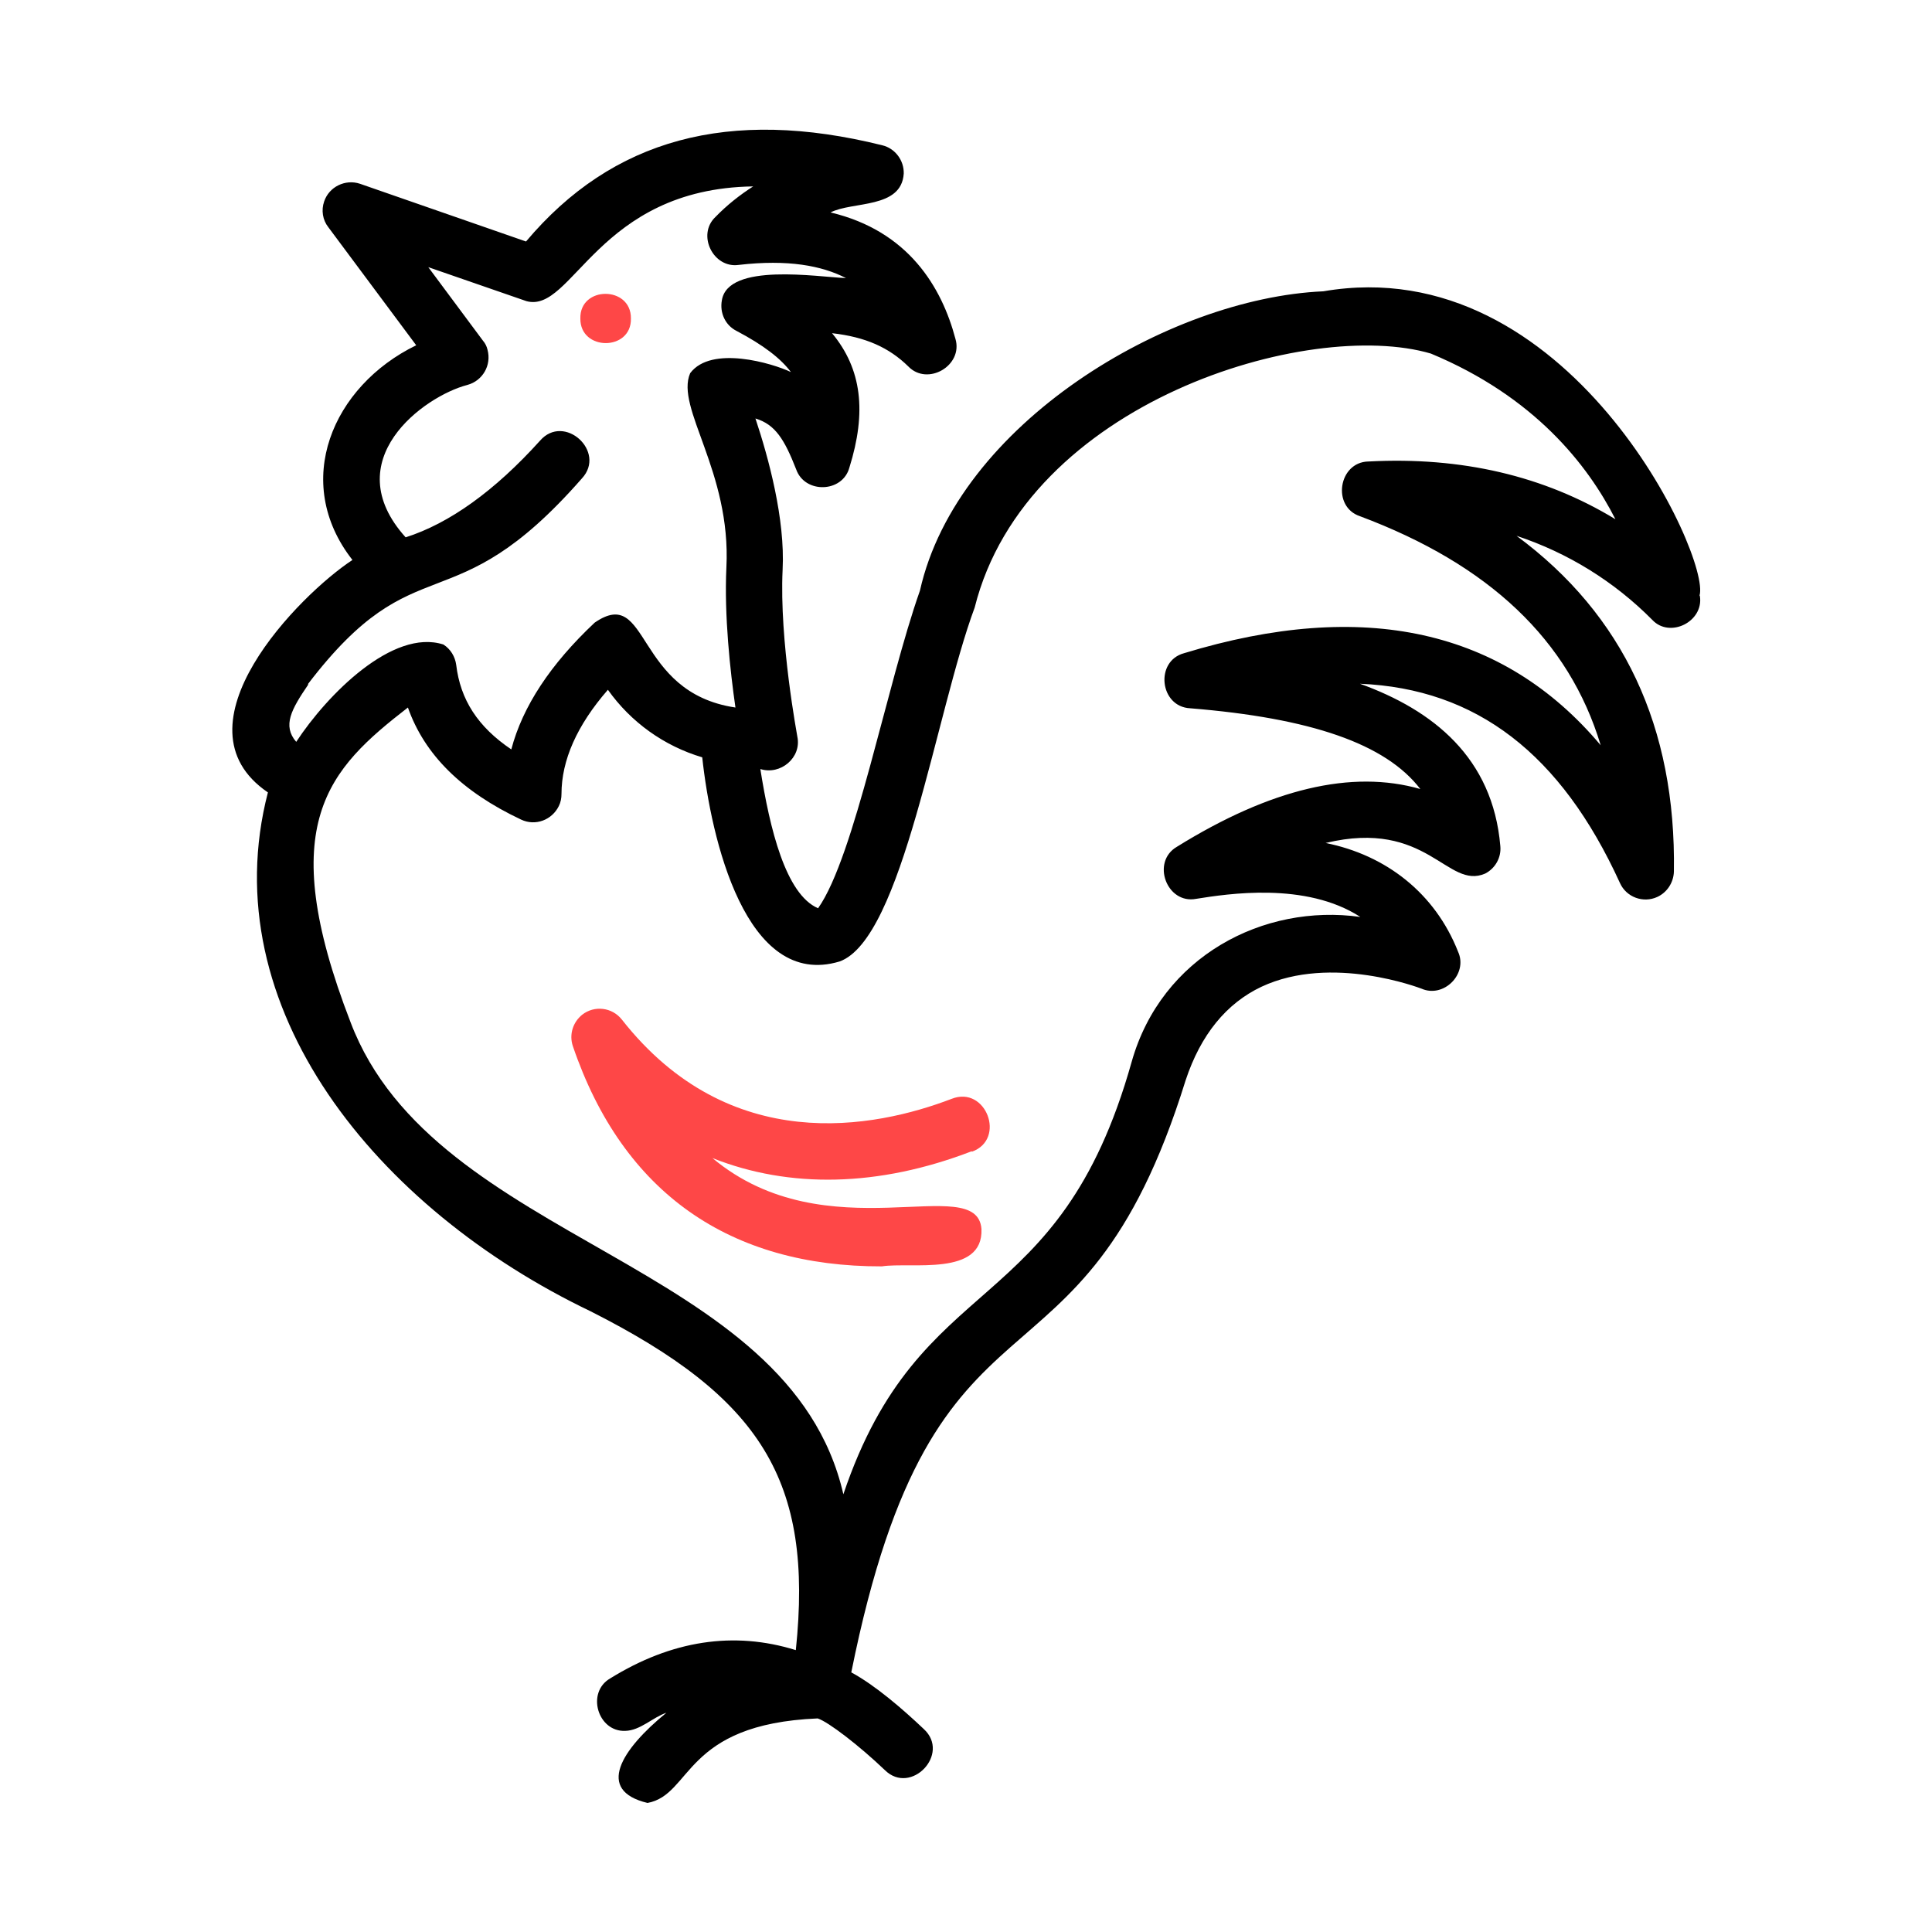 <?xml version="1.0" encoding="UTF-8"?>
<svg id="Icons" xmlns="http://www.w3.org/2000/svg" version="1.1" viewBox="0 0 512 512">
  <path d="M167.2,84.4c.1-8.7-13.6-8.7-13.4,0-.1,8.7,13.6,8.7,13.4,0Z" fill="#fe4747" stroke-width="0"/>
  <path d="M450.4,157.8c3-10.1-34.7-91.8-99.7-80.6-41.2,1.8-97,35.2-106.9,79.3-8.8,24.9-17.3,70.5-27,84.2-8.6-3.7-12.8-21.1-15.3-36.9,5.3,1.7,11-3,9.8-8.6,0-.2-4.8-25.4-3.9-44.2.7-13.4-3.7-29.6-7.2-40.1,5.3,1.6,7.7,5.6,10.8,13.5,2.3,6.5,12.3,6.2,14.1-.5,4.6-14.7,3.3-26.1-4.6-35.6,8.9,1,15.1,3.8,20.2,8.8,5.1,5.3,14.6-.2,12.5-7.3-3.6-13.6-12.4-28.6-33.1-33.5,5.8-3,18.8-.9,19.4-10.3.1-3.5-2.3-6.7-5.7-7.5-40.6-10.1-71.5-1.7-94.4,25.5l-44-15.3c-3.9-1.3-8.2.8-9.5,4.7-.8,2.3-.4,4.9,1.1,6.8l23.3,31.3c-22.2,10.8-33.1,36.2-16.9,56.9-13.9,9.1-48.4,43.9-22.4,61.6-14.8,57,28.9,110.4,85.5,137.5,45.3,22.9,59.1,44.9,54.4,89.8-16.4-5.1-32.9-2.6-49.2,7.5-6.4,3.7-3.3,14.2,4,13.9,4-.1,7.3-3.6,10.9-4.8-12,9.8-18.8,20.6-5,23.9,11.9-2.2,9.4-20.9,45.1-22.4,2.8.9,11,7.2,17.8,13.7,6.9,6.8,17.5-4.3,10.3-10.9-5.7-5.4-12.9-11.6-19.2-15,22.3-111,60.5-66.4,88.6-156.9,4-12.1,10.8-20.4,20.1-24.8,18.6-8.7,42.1.4,42.4.5,5.9,2.6,12.4-3.9,9.7-9.8-6.1-15.5-19.1-25.6-35.1-28.8,27-6.5,32.2,12.5,42.3,8.1,2.7-1.4,4.3-4.3,4-7.3-2-23.4-17.8-36-37.2-43,30.9,1.3,53.3,18.6,68.9,52.8,1.7,3.8,6.2,5.4,9.9,3.7,2.6-1.2,4.3-3.8,4.4-6.7.6-38.3-13.4-68.1-41.7-89,13.6,4.5,25.9,12.1,36,22.3,4.6,4.9,13.6.5,12.6-6.3h0ZM81.6,181.3c29-38,37.9-14.9,72.6-54.5,6.6-7.1-4.7-17.4-11.1-10-12,13.3-24,21.9-35.6,25.6-18.4-20.4,4.8-37.4,16.4-40.4,4-1.1,6.4-5.2,5.3-9.3-.2-.9-.6-1.7-1.2-2.4l-14.5-19.5,26,9c12.3,3.4,18.8-29.8,60.1-30.4-3.6,2.3-7,5-10,8.1-5,4.7-.6,13.7,6.2,12.7,13-1.5,22,.2,28.4,3.5-7.5-.3-31.3-4.2-32.9,5.9-.6,3.3.9,6.6,3.9,8.1,7.2,3.8,11.7,7.3,14.4,10.9-4.8-2.3-21.1-7.2-26.7.3-4,9.2,10.9,26,9.6,51.5-.6,12.7,1,27.4,2.4,37.1-27-4-22.6-32.6-37.3-22.5-11.7,11-19.1,22.2-22.1,33.6-8.9-6-13.5-13.2-14.6-22.4-.3-2.2-1.5-4.2-3.4-5.4-13.4-4.3-30.8,13.3-39,25.8-3.7-4.3-1.3-8.6,3.2-15.2h0ZM362.6,122.3c-7.9.2-9.7,12-2.2,14.5,34.2,12.8,55.4,32.8,63.8,60.7-25.8-30.7-62.8-38.9-110.4-24.4-7.8,2.1-6.5,14.2,1.6,14.6,32,2.6,51.8,9.4,61,21.4-18.1-5.2-39.7-.1-64.5,15.3-6.9,4-2.7,15.3,5.1,13.8,8.2-1.3,29-4.6,43.5,4.8-25.6-3.6-52.7,10.4-60.6,38.4-19.4,69-56,54.1-76.4,114.6-14.3-62.4-108.2-66-130.6-125.1-20.4-52.7-5.8-67.1,15.2-83.4,4.4,12.5,14.3,22.3,30,29.7,3.8,1.8,8.2.1,10-3.6.5-1,.7-2.1.7-3.2,0-8.9,4.1-18.2,12.3-27.6,6.1,8.6,14.9,14.9,25,17.9,2.3,21.4,11.5,61.6,36.4,54.1,16.7-6,25.5-66.1,35.8-93.8,13.7-54.6,88.6-76.8,120.9-67.3,27.4,11.4,41.6,29.5,48.9,43.9-18.9-11.5-40.8-16.6-65.4-15.3h0Z" fill="#000" stroke-width="0"/>
  <path d="M257.6,305.2c9.1-3.3,3.7-17.6-5.4-14-20.4,7.8-58.8,15.4-87.4-21-2.6-3.3-7.3-3.8-10.5-1.3-2.5,2-3.5,5.3-2.5,8.3,13.3,39.1,41.8,58.5,81.9,58.4,7.7-1.2,26.9,2.8,26.4-9.9-1.2-15.4-40.9,6.6-71.3-18.8,20.4,8.1,44,7.7,68.7-1.8Z" fill="#fe4747" stroke-width="0"/>
</svg>